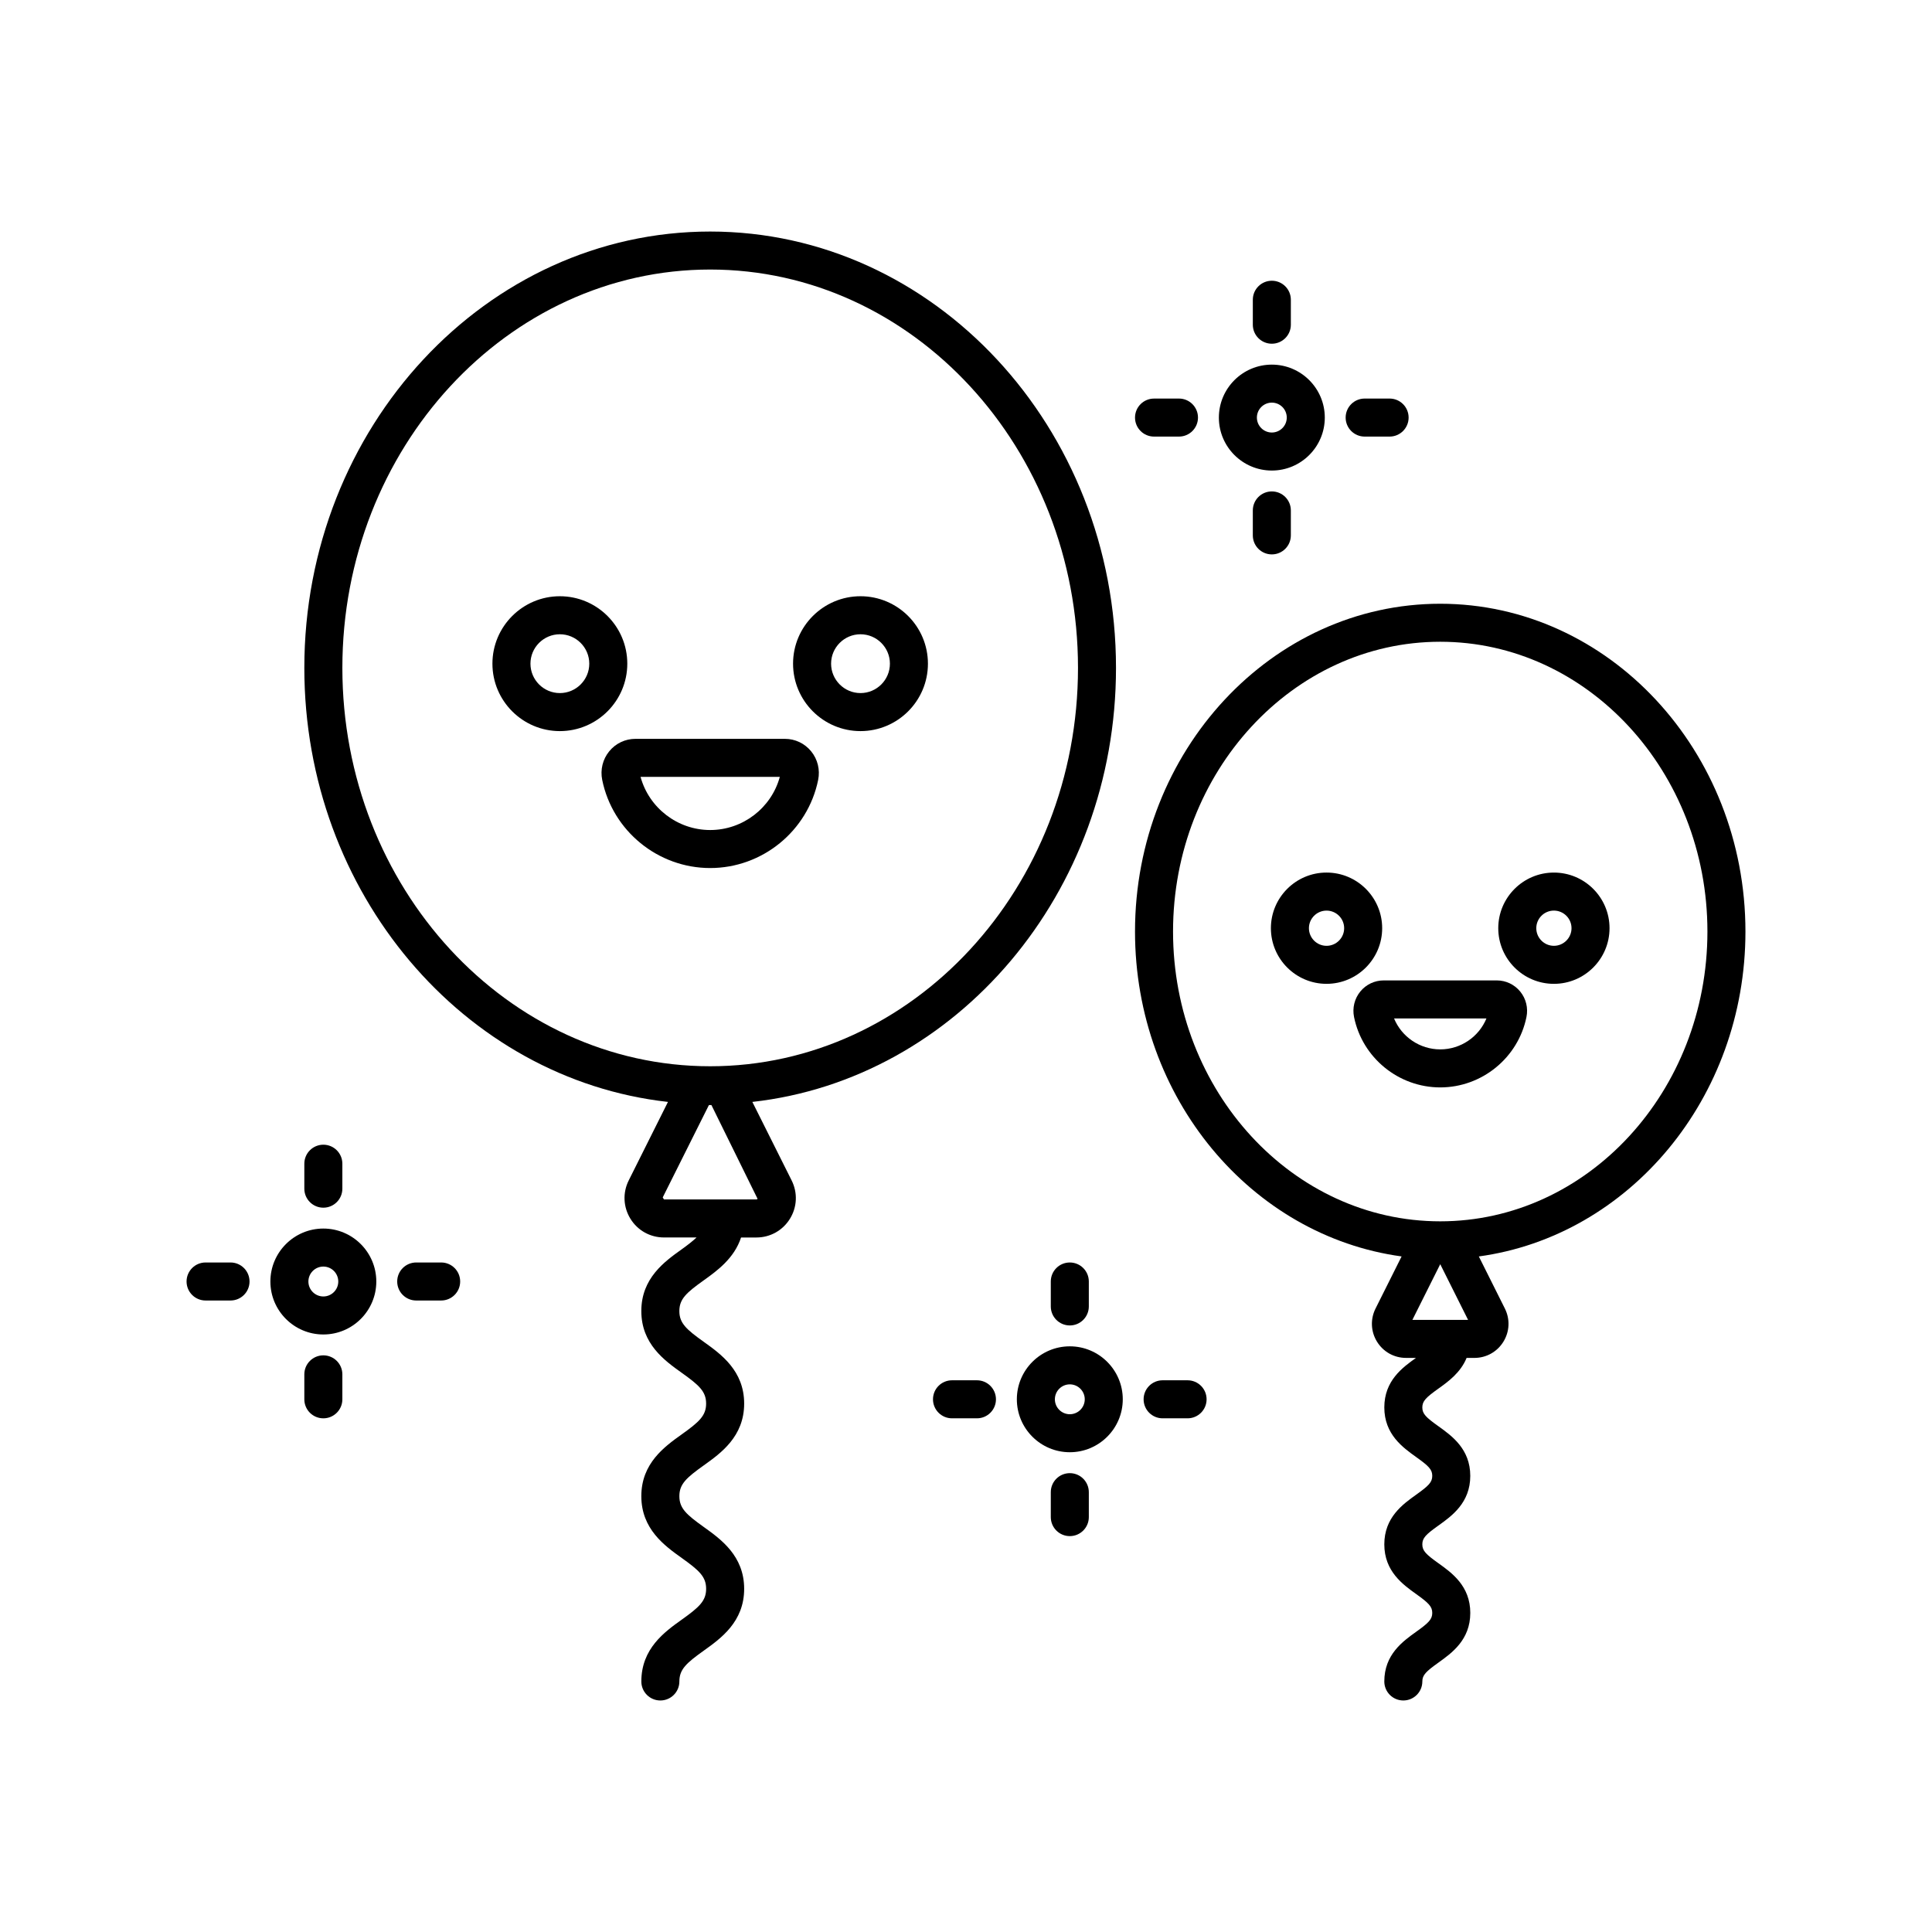 <?xml version="1.0" encoding="UTF-8"?>
<!-- The Best Svg Icon site in the world: iconSvg.co, Visit us! https://iconsvg.co -->
<svg fill="#000000" width="800px" height="800px" version="1.1" viewBox="144 144 512 512" xmlns="http://www.w3.org/2000/svg">
 <g>
  <path d="m481.05 268.7c7.738 0 14.035-6.297 14.035-14.035 0-7.738-6.297-14.035-14.035-14.035s-14.035 6.297-14.035 14.035c-0.004 7.738 6.297 14.035 14.035 14.035zm0-18c2.184 0 3.957 1.777 3.957 3.961s-1.777 3.961-3.957 3.961c-2.184 0-3.961-1.777-3.961-3.961s1.777-3.961 3.961-3.961z"/>
  <path d="m481.05 235.09c2.781 0 5.039-2.254 5.039-5.039v-6.613c0-2.785-2.254-5.039-5.039-5.039-2.781 0-5.039 2.254-5.039 5.039v6.613c0 2.785 2.254 5.039 5.039 5.039z"/>
  <path d="m505.65 259.7h6.609c2.781 0 5.039-2.254 5.039-5.039s-2.254-5.039-5.039-5.039h-6.609c-2.781 0-5.039 2.254-5.039 5.039s2.254 5.039 5.039 5.039z"/>
  <path d="m476.01 279.27v6.613c0 2.785 2.254 5.039 5.039 5.039 2.781 0 5.039-2.254 5.039-5.039v-6.613c0-2.785-2.254-5.039-5.039-5.039s-5.039 2.254-5.039 5.039z"/>
  <path d="m449.83 259.7h6.609c2.781 0 5.039-2.254 5.039-5.039s-2.254-5.039-5.039-5.039l-6.609 0.004c-2.781 0-5.039 2.254-5.039 5.039 0 2.781 2.258 5.035 5.039 5.035z"/>
  <path d="m427.51 500.79c-7.738 0-14.035 6.297-14.035 14.035s6.297 14.031 14.035 14.031c7.738 0 14.035-6.293 14.035-14.031 0-7.734-6.297-14.035-14.035-14.035zm0 17.996c-2.184 0-3.957-1.777-3.957-3.957 0-2.184 1.777-3.961 3.957-3.961 2.184 0 3.961 1.777 3.961 3.961 0 2.18-1.777 3.957-3.961 3.957z"/>
  <path d="m422.47 483.61v6.609c0 2.785 2.254 5.039 5.039 5.039 2.781 0 5.039-2.254 5.039-5.039v-6.609c0-2.785-2.254-5.039-5.039-5.039-2.785 0-5.039 2.254-5.039 5.039z"/>
  <path d="m458.72 509.79h-6.613c-2.781 0-5.039 2.254-5.039 5.039 0 2.785 2.254 5.039 5.039 5.039h6.613c2.781 0 5.039-2.254 5.039-5.039 0-2.785-2.254-5.039-5.039-5.039z"/>
  <path d="m427.51 534.4c-2.781 0-5.039 2.254-5.039 5.039v6.609c0 2.785 2.254 5.039 5.039 5.039 2.781 0 5.039-2.254 5.039-5.039v-6.609c-0.004-2.785-2.258-5.039-5.039-5.039z"/>
  <path d="m402.9 509.79h-6.609c-2.781 0-5.039 2.254-5.039 5.039 0 2.785 2.254 5.039 5.039 5.039h6.609c2.781 0 5.039-2.254 5.039-5.039-0.004-2.785-2.258-5.039-5.039-5.039z"/>
  <path d="m229.69 469.58c-7.738 0-14.035 6.297-14.035 14.035s6.297 14.035 14.035 14.035c7.738 0 14.035-6.297 14.035-14.035s-6.297-14.035-14.035-14.035zm0 17.996c-2.184 0-3.961-1.777-3.961-3.961 0-2.184 1.777-3.961 3.961-3.961s3.957 1.777 3.957 3.961c0 2.184-1.773 3.961-3.957 3.961z"/>
  <path d="m229.69 464.05c2.781 0 5.039-2.254 5.039-5.039v-6.613c0-2.785-2.254-5.039-5.039-5.039-2.781 0-5.039 2.254-5.039 5.039v6.613c0 2.785 2.258 5.039 5.039 5.039z"/>
  <path d="m260.91 478.57h-6.609c-2.781 0-5.039 2.254-5.039 5.039 0 2.785 2.254 5.039 5.039 5.039h6.609c2.781 0 5.039-2.254 5.039-5.039 0-2.785-2.254-5.039-5.039-5.039z"/>
  <path d="m229.69 503.18c-2.781 0-5.039 2.254-5.039 5.039v6.613c0 2.785 2.254 5.039 5.039 5.039 2.781 0 5.039-2.254 5.039-5.039v-6.613c0-2.785-2.258-5.039-5.039-5.039z"/>
  <path d="m205.09 478.57h-6.609c-2.781 0-5.039 2.254-5.039 5.039 0 2.785 2.254 5.039 5.039 5.039h6.609c2.781 0 5.039-2.254 5.039-5.039-0.004-2.785-2.258-5.039-5.039-5.039z"/>
  <path d="m343.38 436.02c54.07-6.031 96.371-55.312 96.371-115.02 0-63.77-48.25-115.64-107.55-115.64-59.305 0-107.55 51.875-107.55 115.64 0 59.707 42.301 108.99 96.367 115.02l-10.402 20.809c-1.633 3.262-1.457 7.059 0.457 10.16 1.918 3.106 5.238 4.953 8.887 4.953h8.633c-1 0.938-2.227 1.918-3.941 3.144-4.516 3.223-10.695 7.637-10.695 16.359 0 8.723 6.184 13.133 10.695 16.355 4.602 3.285 6.477 4.945 6.477 8.164s-1.875 4.879-6.477 8.168c-4.516 3.223-10.695 7.641-10.695 16.363 0 8.727 6.18 13.145 10.695 16.375 4.606 3.293 6.481 4.953 6.481 8.184 0 3.227-1.875 4.887-6.477 8.176-4.516 3.227-10.695 7.644-10.695 16.375 0 2.785 2.254 5.039 5.039 5.039 2.781 0 5.039-2.254 5.039-5.039 0-3.227 1.875-4.887 6.477-8.176 4.516-3.227 10.695-7.644 10.695-16.375 0-8.734-6.184-13.152-10.695-16.379-4.602-3.293-6.477-4.949-6.477-8.176 0-3.219 1.875-4.879 6.477-8.168 4.516-3.223 10.695-7.641 10.695-16.363s-6.184-13.137-10.699-16.363c-4.602-3.281-6.477-4.941-6.477-8.152 0-3.219 1.875-4.875 6.477-8.164 3.543-2.531 8.074-5.828 9.875-11.34h4.066c3.644 0 6.965-1.852 8.883-4.949 1.918-3.102 2.09-6.898 0.461-10.164zm-108.65-115.02c0-58.207 43.727-105.57 97.473-105.57 53.75 0 97.477 47.359 97.477 105.57 0 58.207-43.727 105.57-97.477 105.57-53.746 0-97.473-47.359-97.473-105.57zm109.71 140.86h-24.484l-0.328-0.531 12.242-24.48h0.66l12.227 24.84c-0.109 0.172-0.242 0.172-0.316 0.172z"/>
  <path d="m606.56 390.87c0-47.902-36.285-86.871-80.887-86.871-44.598 0-80.883 38.969-80.883 86.871 0 44.168 30.875 80.668 70.648 86.098l-6.906 13.809c-1.41 2.824-1.266 6.109 0.395 8.797 1.656 2.68 4.531 4.285 7.688 4.285h2.633c-3.566 2.543-8.391 6.035-8.391 13.121 0 7.129 4.894 10.617 8.465 13.172 3.289 2.344 4.242 3.281 4.242 4.965 0 1.691-0.957 2.629-4.246 4.981-3.57 2.547-8.461 6.043-8.461 13.172 0 7.133 4.894 10.633 8.465 13.188 3.285 2.352 4.242 3.293 4.242 4.984s-0.957 2.633-4.246 4.984c-3.57 2.555-8.461 6.047-8.461 13.18 0 2.785 2.254 5.039 5.039 5.039 2.781 0 5.039-2.254 5.039-5.039 0-1.691 0.957-2.633 4.246-4.984 3.57-2.555 8.461-6.047 8.461-13.18 0-7.133-4.891-10.629-8.461-13.18-3.293-2.352-4.25-3.293-4.25-4.988 0-1.688 0.953-2.629 4.242-4.973 3.57-2.547 8.465-6.043 8.465-13.176 0-7.129-4.894-10.617-8.465-13.172-3.289-2.344-4.242-3.281-4.242-4.965 0-1.691 0.957-2.629 4.246-4.981 2.606-1.859 5.891-4.238 7.488-8.145h2.059c3.156 0 6.031-1.605 7.688-4.285 1.66-2.688 1.809-5.973 0.395-8.797l-6.902-13.809c39.785-5.434 70.656-41.934 70.656-86.102zm-88.262 102.91 7.379-14.754 7.379 14.754zm7.379-26.117c-39.047 0-70.809-34.449-70.809-76.797s31.762-76.797 70.809-76.797c39.043 0 70.809 34.449 70.809 76.797s-31.766 76.797-70.809 76.797z"/>
  <path d="m310.24 319.88c0-9.855-8.016-17.871-17.871-17.871-9.852 0-17.871 8.016-17.871 17.871 0 9.855 8.016 17.871 17.871 17.871 9.855-0.004 17.871-8.02 17.871-17.871zm-17.871 7.793c-4.297 0-7.793-3.5-7.793-7.793 0-4.297 3.496-7.793 7.793-7.793 4.297 0 7.797 3.5 7.797 7.793 0 4.293-3.5 7.793-7.797 7.793z"/>
  <path d="m372.04 337.75c9.855 0 17.871-8.016 17.871-17.871 0-9.855-8.016-17.871-17.871-17.871-9.852 0-17.871 8.016-17.871 17.871 0 9.855 8.02 17.871 17.871 17.871zm0-25.664c4.297 0 7.797 3.5 7.797 7.793 0 4.297-3.5 7.793-7.797 7.793-4.297 0-7.793-3.5-7.793-7.793 0-4.293 3.496-7.793 7.793-7.793z"/>
  <path d="m360.82 350.68c0.547-2.699-0.133-5.465-1.867-7.586-1.711-2.09-4.238-3.293-6.941-3.293h-39.613c-2.699 0-5.231 1.199-6.941 3.293-1.734 2.121-2.414 4.887-1.867 7.586 2.75 13.535 14.785 23.359 28.613 23.359 13.836 0 25.867-9.824 28.617-23.359zm-47.066-0.801h36.906c-2.242 8.23-9.812 14.086-18.453 14.086s-16.211-5.856-18.453-14.086z"/>
  <path d="m510.29 389.98c0-8.129-6.613-14.742-14.746-14.742-8.129 0-14.742 6.613-14.742 14.742 0 8.133 6.613 14.746 14.742 14.746 8.133 0 14.746-6.613 14.746-14.746zm-14.742 4.672c-2.574 0-4.668-2.098-4.668-4.668 0-2.574 2.094-4.664 4.668-4.664s4.668 2.09 4.668 4.664c0 2.57-2.094 4.668-4.668 4.668z"/>
  <path d="m555.8 375.24c-8.129 0-14.746 6.613-14.746 14.742 0 8.133 6.613 14.746 14.746 14.746 8.129 0 14.742-6.613 14.742-14.746s-6.609-14.742-14.742-14.742zm0 19.41c-2.574 0-4.668-2.098-4.668-4.668 0-2.574 2.094-4.664 4.668-4.664 2.574 0 4.668 2.09 4.668 4.664 0 2.57-2.094 4.668-4.668 4.668z"/>
  <path d="m540.66 403.82h-29.961c-2.414 0-4.676 1.074-6.203 2.941-1.543 1.895-2.148 4.359-1.66 6.762 2.195 10.809 11.801 18.652 22.844 18.652 11.039 0 20.648-7.844 22.848-18.652 0.488-2.406-0.117-4.871-1.664-6.762-1.531-1.867-3.793-2.941-6.203-2.941zm-14.98 18.277c-5.426 0-10.238-3.332-12.242-8.203h24.488c-2.004 4.871-6.82 8.203-12.246 8.203z"/>
 </g>
</svg>